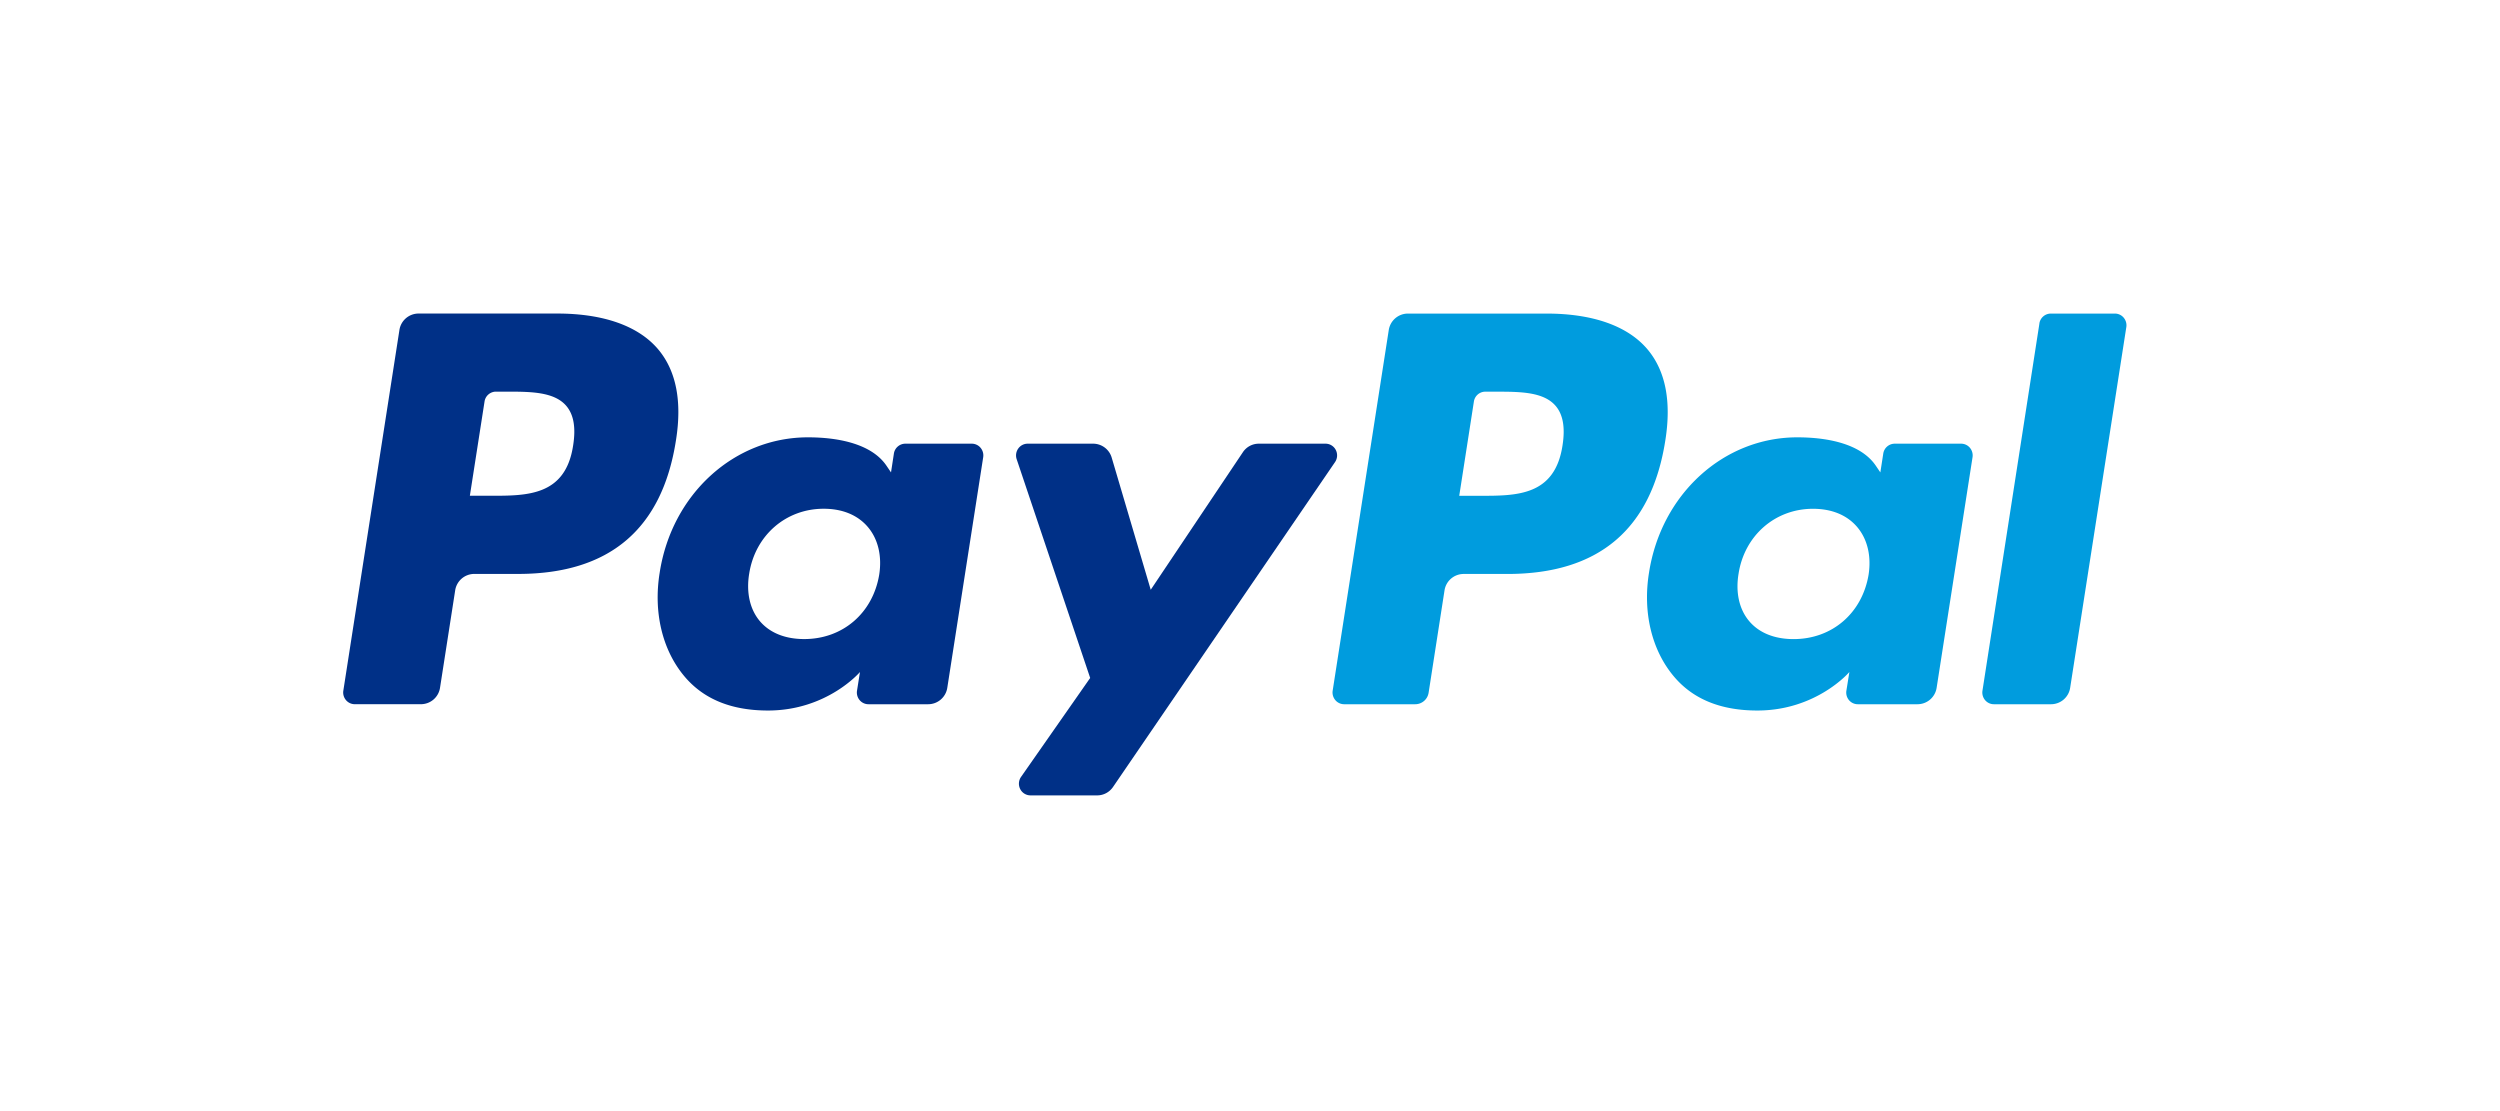 <svg width="72" height="32" fill="none" xmlns="http://www.w3.org/2000/svg"><path fill-rule="evenodd" clip-rule="evenodd" d="M40.545 9.031h3.995c1.337 0 2.344.358 2.912 1.035.516.616.688 1.495.51 2.614-.398 2.559-1.916 3.85-4.548 3.85H42.15a.558.558 0 00-.548.474l-.458 2.946a.39.39 0 01-.384.332h-2.05a.332.332 0 01-.253-.119.341.341 0 01-.076-.271l1.615-10.385a.559.559 0 01.549-.476zm2.083 5.248c1.06 0 2.154 0 2.373-1.454.079-.51.016-.88-.194-1.13-.351-.415-1.032-.415-1.753-.415h-.277a.334.334 0 00-.329.284l-.422 2.715h.602z" fill="#009CDE"/><path fill-rule="evenodd" clip-rule="evenodd" d="M26.074 12.778h1.913a.33.33 0 01.253.118.341.341 0 01.076.272l-1.034 6.64a.558.558 0 01-.549.474h-1.722a.33.33 0 01-.253-.118.34.34 0 01-.076-.272l.085-.538s-.944 1.109-2.648 1.109c-.993 0-1.825-.29-2.409-.986-.636-.758-.895-1.844-.712-2.98.35-2.277 2.156-3.902 4.27-3.902.921 0 1.845.205 2.26.814l.133.196.083-.542a.335.335 0 01.33-.285zM12.052 9.03h3.994c1.338 0 2.344.358 2.913 1.035.516.616.688 1.495.509 2.614-.397 2.559-1.915 3.85-4.547 3.85h-1.264a.557.557 0 00-.548.475l-.436 2.802a.557.557 0 01-.548.475h-1.908a.33.33 0 01-.253-.118.34.34 0 01-.076-.272l1.615-10.385a.558.558 0 01.549-.476zm2.082 5.248c1.06 0 2.155 0 2.373-1.454.08-.51.016-.88-.194-1.13-.351-.415-1.032-.415-1.753-.415h-.277a.334.334 0 00-.328.284l-.423 2.715h.602zm11.187 2.274c-.185 1.108-1.052 1.853-2.16 1.853-.554 0-.998-.182-1.284-.524-.283-.34-.389-.824-.3-1.362.173-1.099 1.054-1.867 2.144-1.867.544 0 .984.183 1.276.529.293.348.408.835.324 1.371z" fill="#003087"/><path fill-rule="evenodd" clip-rule="evenodd" d="M54.567 12.778h1.913a.33.33 0 01.253.118.341.341 0 01.076.272l-1.034 6.64a.558.558 0 01-.549.474h-1.722a.33.33 0 01-.253-.118.34.34 0 01-.075-.272l.086-.538s-.945 1.109-2.65 1.109c-.992 0-1.825-.29-2.408-.986-.636-.758-.896-1.844-.713-2.98.352-2.277 2.157-3.902 4.27-3.902.922 0 1.845.205 2.26.814l.133.196.084-.542a.335.335 0 01.33-.285zm-2.912 5.628c1.107 0 1.974-.744 2.16-1.853.083-.536-.032-1.023-.325-1.371-.292-.346-.732-.529-1.276-.529-1.09 0-1.971.768-2.143 1.867-.09.538.016 1.022.3 1.362.285.342.73.524 1.284.524z" fill="#009CDE"/><path fill-rule="evenodd" clip-rule="evenodd" d="M38.175 12.778h-1.923a.55.55 0 00-.458.247l-2.653 3.96-1.124-3.805a.558.558 0 00-.532-.402h-1.89a.332.332 0 00-.27.141.342.342 0 00-.045.306l2.117 6.3-1.991 2.85a.342.342 0 00-.024.35.332.332 0 00.295.182H31.6c.18 0 .351-.09.455-.242l6.394-9.357a.341.341 0 00.022-.348.332.332 0 00-.295-.182" fill="#003087"/><path fill-rule="evenodd" clip-rule="evenodd" d="M58.735 9.317l-1.64 10.575a.341.341 0 00.076.272.33.33 0 00.253.118h1.648a.558.558 0 00.549-.475l1.617-10.386a.34.34 0 00-.076-.272.33.33 0 00-.253-.118h-1.845a.334.334 0 00-.33.286" fill="#009CDE"/></svg>